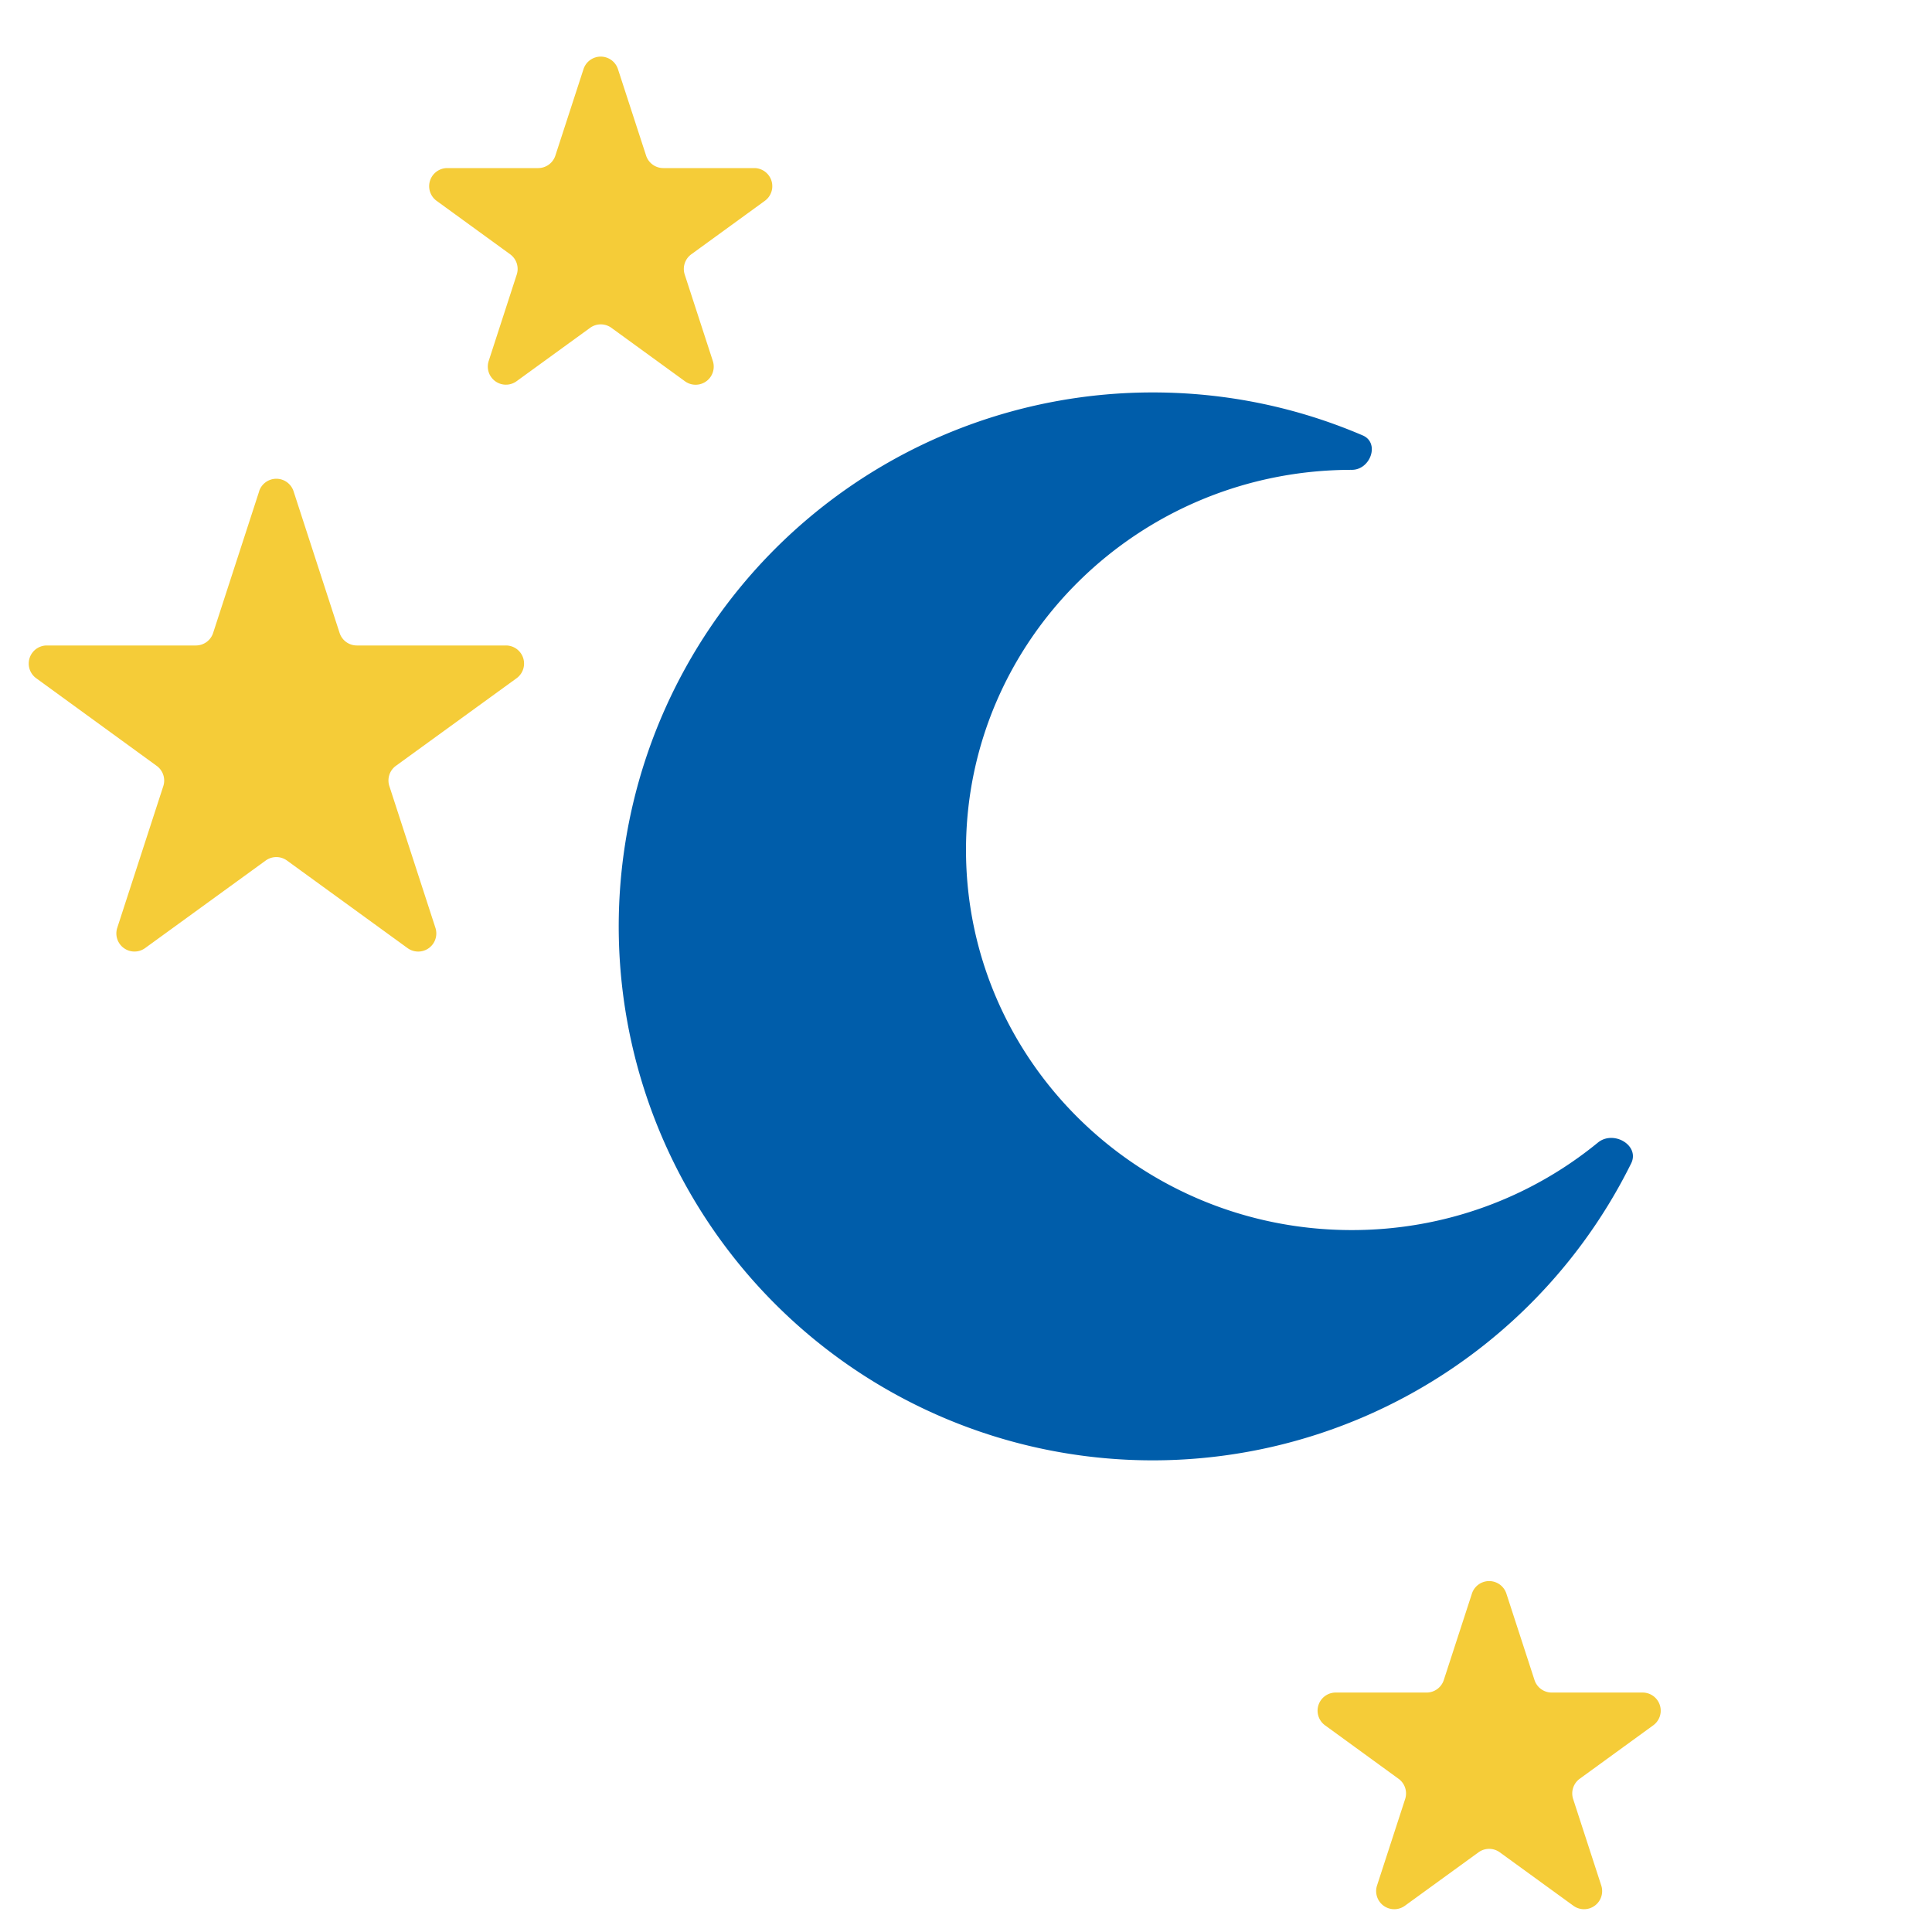 <svg xmlns="http://www.w3.org/2000/svg" width="32" height="32" fill="none"><g clip-path="url(#a)"><path fill="#005DAA" d="M19.094 6.5c1.235 0 2.41.254 3.477.712.286.122.13.57-.18.57C18.86 7.781 16 10.6 16 14.077c0 3.478 2.861 6.297 6.39 6.297 1.55 0 2.97-.544 4.076-1.449.26-.212.7.047.55.347A8.844 8.844 0 1 1 19.094 6.5Z"/><path fill="#F5CC38" d="M4.292 8.136a.3.3 0 0 1 .57 0l.763 2.348a.3.3 0 0 0 .286.207h2.468a.3.3 0 0 1 .177.543l-1.998 1.45a.3.3 0 0 0-.109.336l.763 2.348a.3.3 0 0 1-.461.336l-1.998-1.451a.3.3 0 0 0-.352 0l-1.997 1.45a.3.3 0 0 1-.462-.335l.763-2.348a.3.3 0 0 0-.11-.335L.6 11.234a.3.3 0 0 1 .176-.543h2.469a.3.3 0 0 0 .285-.207l.763-2.348Z"/><path fill="#F5CC38" d="M9.665 1.144a.3.3 0 0 1 .57 0l.466 1.432a.3.3 0 0 0 .285.208h1.507a.3.3 0 0 1 .176.542l-1.219.886a.3.3 0 0 0-.109.335l.466 1.433a.3.3 0 0 1-.462.335l-1.218-.885a.3.3 0 0 0-.353 0l-1.219.885a.3.3 0 0 1-.461-.335l.465-1.433a.3.3 0 0 0-.109-.335l-1.219-.886a.3.3 0 0 1 .177-.542h1.506a.3.3 0 0 0 .285-.208l.466-1.432Z"/><path fill="#F5CC38" d="M24.38 26.394a.3.3 0 0 1 .57 0l.466 1.432a.3.3 0 0 0 .285.208h1.507a.3.3 0 0 1 .176.542l-1.219.886a.3.3 0 0 0-.109.335l.466 1.433a.3.3 0 0 1-.462.335l-1.219-.885a.3.3 0 0 0-.352 0l-1.219.885a.3.3 0 0 1-.462-.335l.466-1.433a.3.3 0 0 0-.11-.335l-1.218-.886a.3.3 0 0 1 .176-.542h1.507a.3.3 0 0 0 .285-.208l.466-1.432Z"/></g><defs><clipPath id="a"><path fill="#fff" d="M0 0h32v32H0z"/></clipPath></defs></svg>
